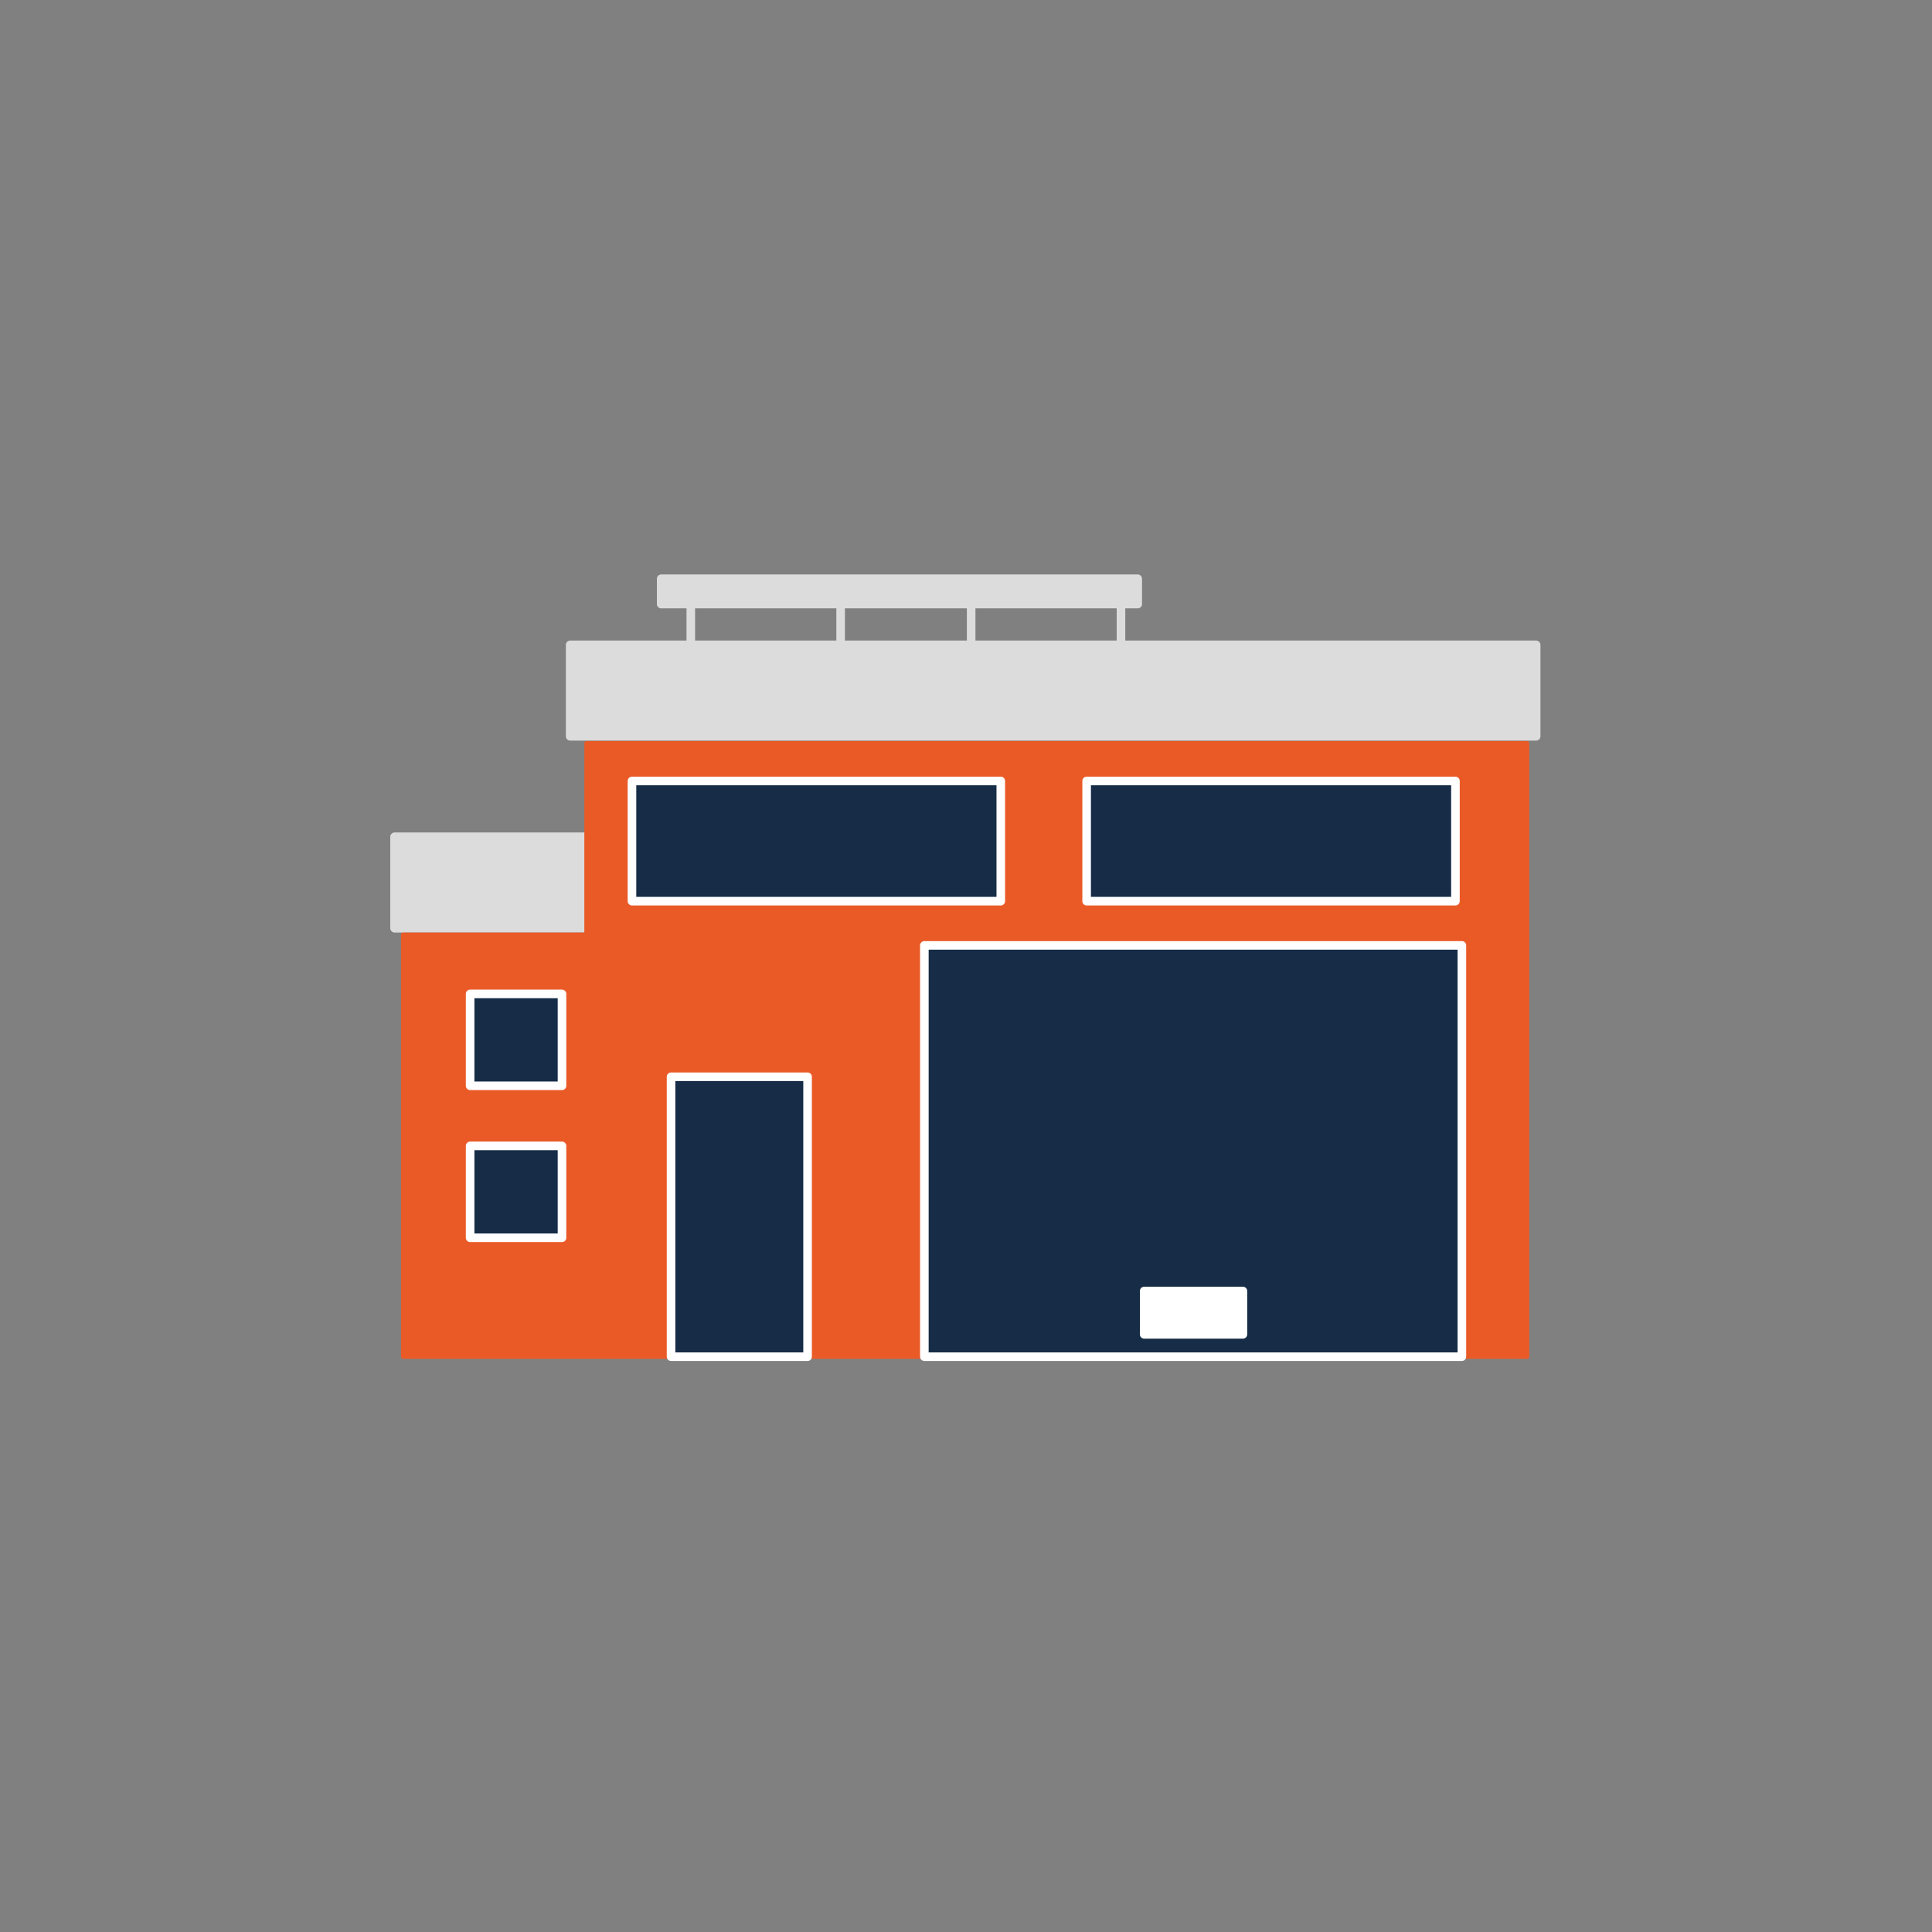 <svg xmlns="http://www.w3.org/2000/svg" xmlns:xlink="http://www.w3.org/1999/xlink" id="Calque_1" x="0px" y="0px" viewBox="0 0 450 450" style="enable-background:new 0 0 450 450;" xml:space="preserve"><rect x="0" y="0" width="450" height="450" fill="#808080" stroke="none"/><style type="text/css">	.st0{fill:#DCDCDC;stroke:#DCDCDC;stroke-width:2;stroke-linecap:round;stroke-linejoin:round;stroke-miterlimit:10;}	.st1{fill:#EA5A27;stroke:#EA5A27;stroke-linecap:round;stroke-linejoin:round;stroke-miterlimit:10;}	.st2{fill:#162C47;stroke:#FFFFFF;stroke-width:2;stroke-linecap:round;stroke-linejoin:round;stroke-miterlimit:10;}	.st3{fill:#FFFFFF;stroke:#FFFFFF;stroke-width:2;stroke-linecap:round;stroke-linejoin:round;stroke-miterlimit:10;}	.st4{fill:none;stroke:#DCDCDC;stroke-width:2;stroke-linecap:round;stroke-linejoin:round;stroke-miterlimit:10;}</style><g id="Calque_2_1_">	<rect x="91.9" y="194.9" class="st0" width="47" height="21.3"></rect>	<polygon class="st1" points="136.6,173.1 355.7,173.1 355.7,316 93.9,316 93.9,217.7 136.6,217.7  "></polygon>	<rect x="147.2" y="181.9" class="st2" width="85.9" height="28"></rect>	<rect x="253.1" y="181.9" class="st2" width="85.9" height="28"></rect>	<rect x="109.5" y="231.5" class="st2" width="21.4" height="21.4"></rect>	<rect x="109.5" y="266.9" class="st2" width="21.4" height="21.4"></rect>	<rect x="156.3" y="250.8" class="st2" width="31.8" height="65.2"></rect>	<rect x="215.3" y="220.2" class="st2" width="125.2" height="95.8"></rect>	<rect x="266.5" y="300.7" class="st3" width="23" height="10.1"></rect>	<rect x="132.8" y="150.2" class="st0" width="225" height="21.3"></rect>	<rect x="154" y="134.8" class="st0" width="111" height="5.9"></rect>	<line class="st4" x1="160.9" y1="151.2" x2="160.9" y2="139.8"></line>	<line class="st4" x1="195.8" y1="151.2" x2="195.8" y2="139.8"></line>	<line class="st4" x1="226.2" y1="150.7" x2="226.2" y2="139.2"></line>	<line class="st4" x1="261.1" y1="150.7" x2="261.1" y2="139.2"></line></g></svg>